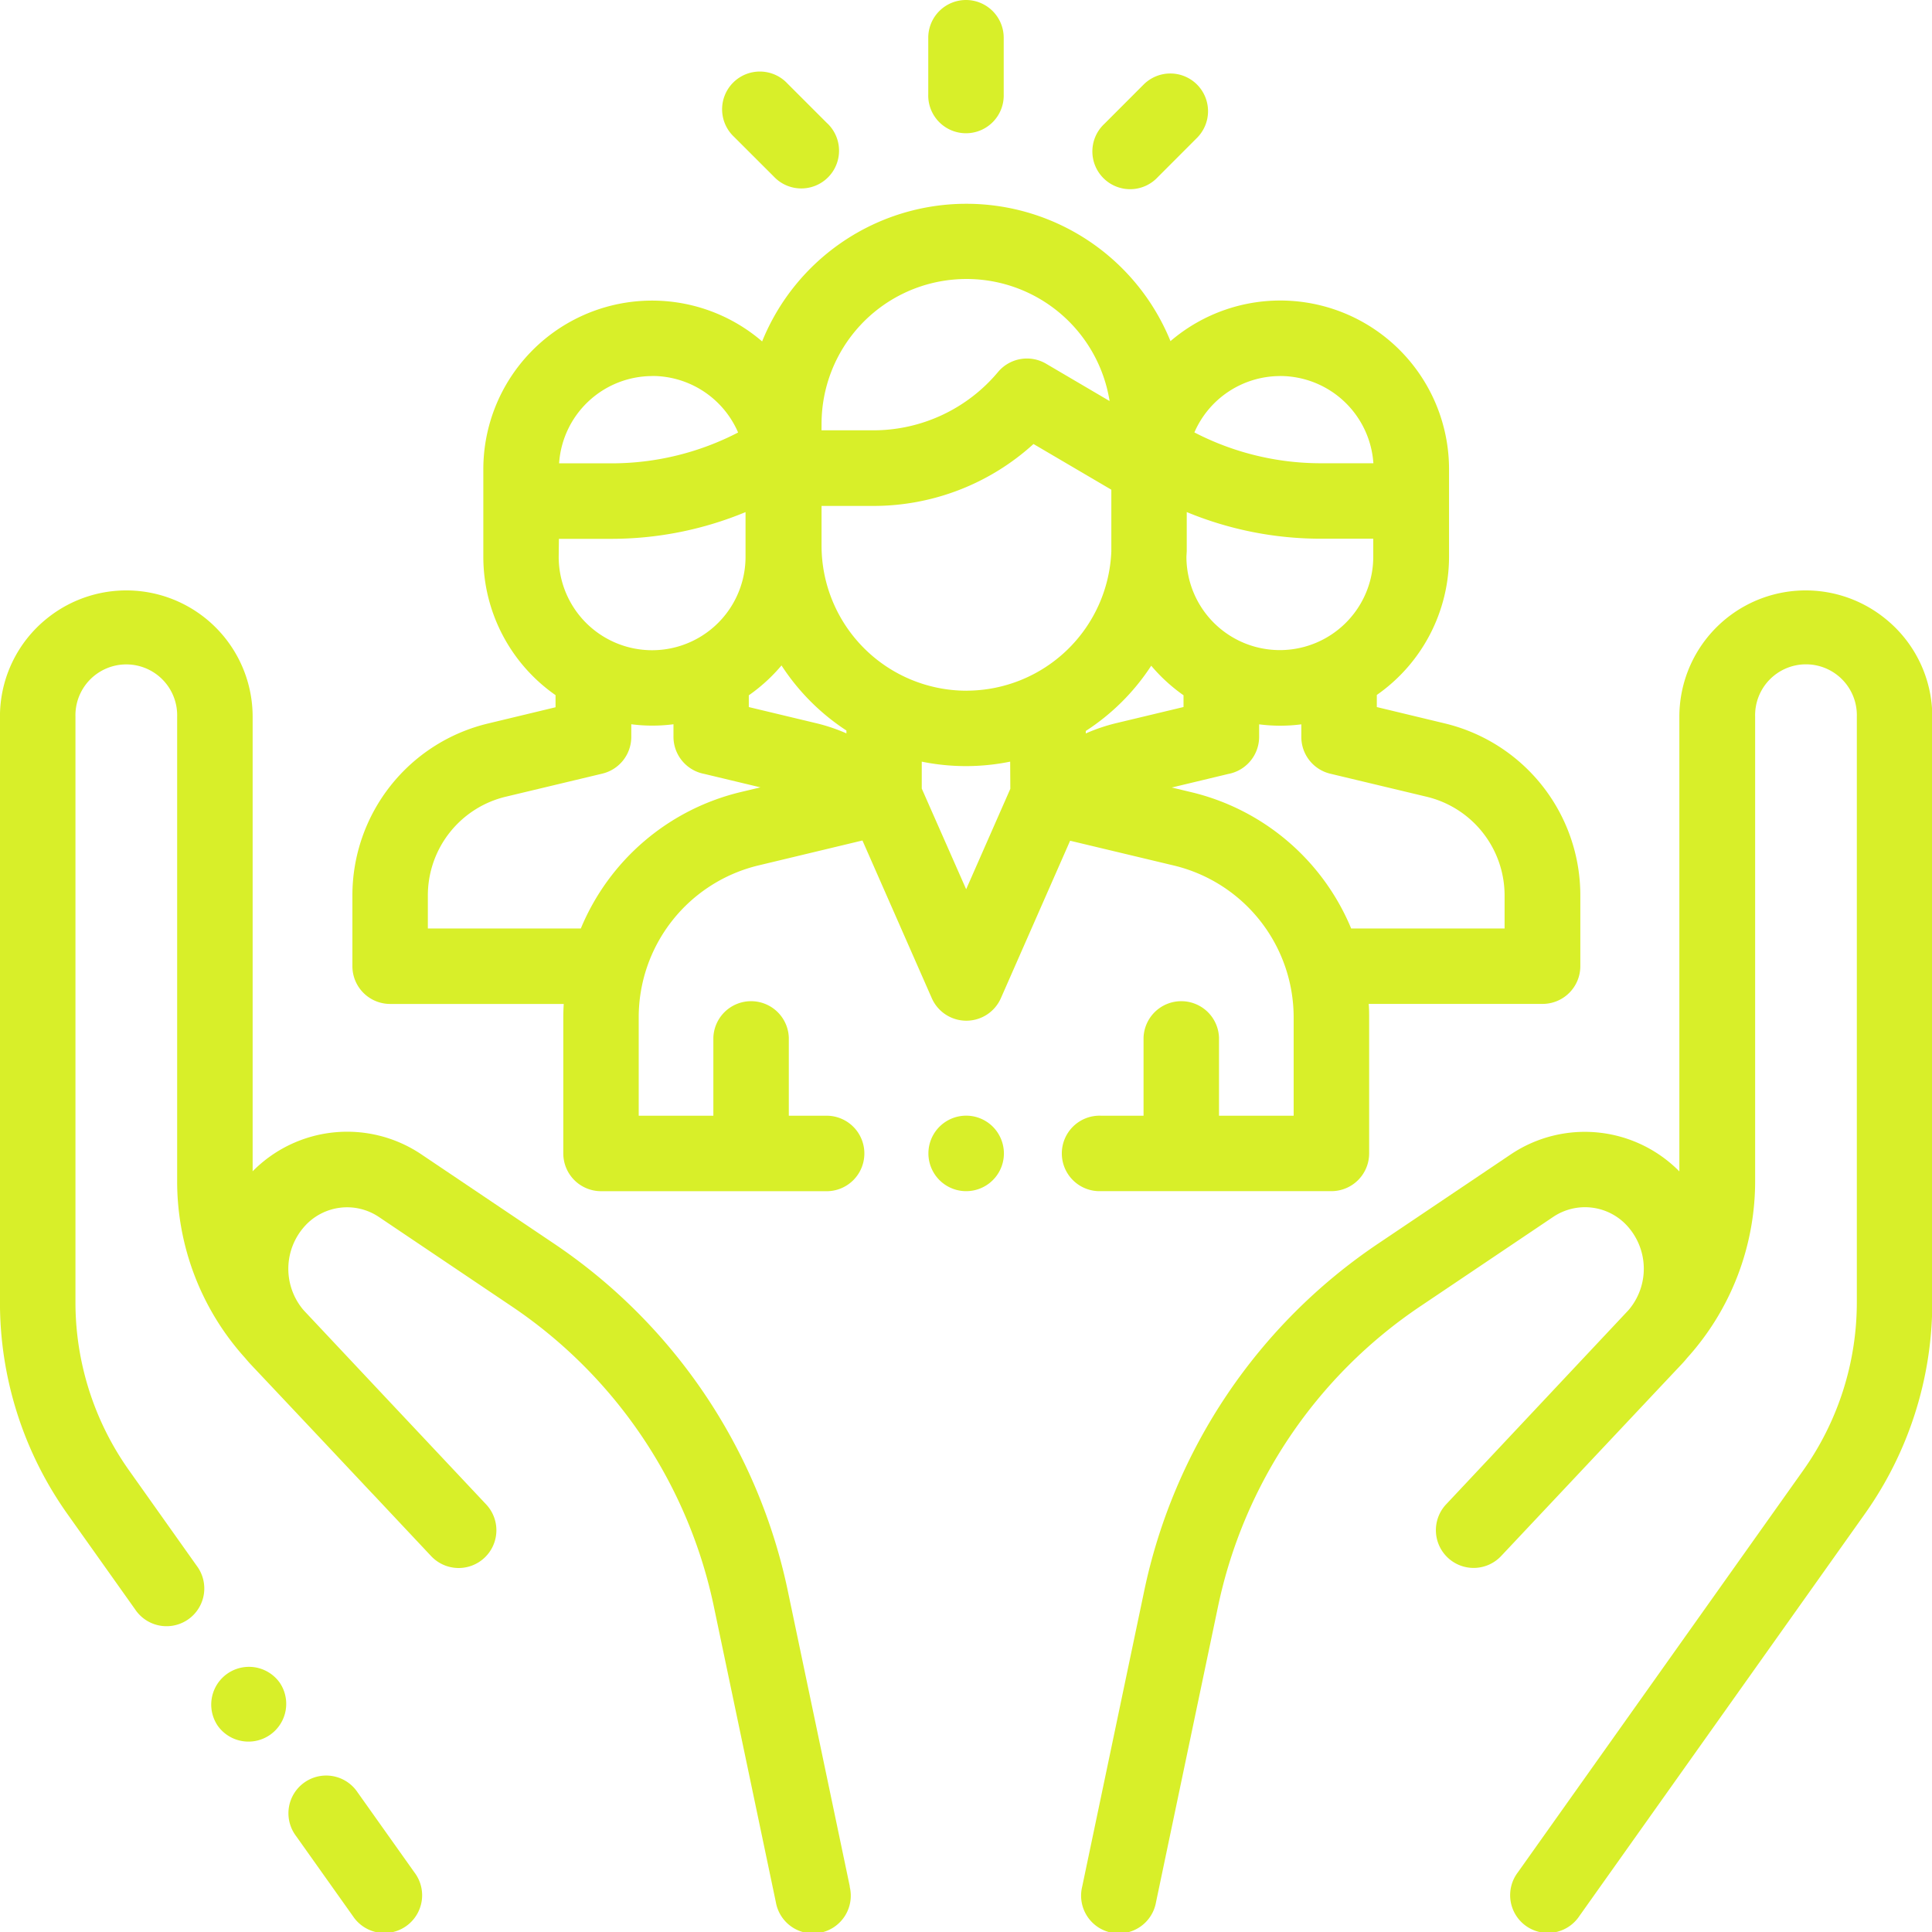 <svg id="social-care_1_" data-name="social-care (1)" xmlns="http://www.w3.org/2000/svg" width="47.856" height="47.857" viewBox="0 0 47.856 47.857">
  <g id="Groupe_2340" data-name="Groupe 2340" transform="translate(7.162 44.005)">
    <g id="Groupe_2339" data-name="Groupe 2339">
      <path id="Tracé_521" data-name="Tracé 521" d="M79.728,473.167l-1.407-1.982a.935.935,0,1,0-1.524,1.082l1.407,1.982a.935.935,0,1,0,1.524-1.082Z" transform="translate(-76.624 -470.791)" fill="#d8ef29"/>
    </g>
  </g>
  <g id="Groupe_2342" data-name="Groupe 2342" transform="translate(0 14.623)">
    <g id="Groupe_2341" data-name="Groupe 2341">
      <path id="Tracé_522" data-name="Tracé 522" d="M21.051,188.557l-1.531-7.3a13.765,13.765,0,0,0-5.822-8.642l-3.27-2.2a3.289,3.289,0,0,0-4.169.426V159.581a3.129,3.129,0,0,0-5.087-2.44A3.114,3.114,0,0,0,0,159.581v14.493a9.054,9.054,0,0,0,1.68,5.269l1.667,2.348a.935.935,0,1,0,1.524-1.082L3.205,178.26a7.194,7.194,0,0,1-1.335-4.187V159.581a1.26,1.26,0,1,1,2.519,0v11.5a6.531,6.531,0,0,0,1.684,4.385c.047.056.094.111.145.165.621.658,1.351,1.433,2.038,2.163l.962,1.024.01.009,1.443,1.536a.935.935,0,1,0,1.363-1.28c-.017-.018-1.111-1.183-2.361-2.511l-2.143-2.281-.016-.018a1.577,1.577,0,0,1,.03-2.067,1.413,1.413,0,0,1,1.84-.235l3.269,2.2a11.905,11.905,0,0,1,5.035,7.474l1.531,7.3a.935.935,0,1,0,1.829-.384Z" transform="translate(-0.001 -156.451)" fill="#d8ef29"/>
    </g>
  </g>
  <g id="Groupe_2344" data-name="Groupe 2344" transform="translate(5.223 41.274)">
    <g id="Groupe_2343" data-name="Groupe 2343">
      <path id="Tracé_523" data-name="Tracé 523" d="M57.586,441.976l-.006-.008a.935.935,0,0,0-1.522,1.086l.006.008a.935.935,0,0,0,1.522-1.086Z" transform="translate(-55.884 -441.575)" fill="#d8ef29"/>
    </g>
  </g>
  <g id="Groupe_2346" data-name="Groupe 2346" transform="translate(26.786 14.624)">
    <g id="Groupe_2345" data-name="Groupe 2345">
      <path id="Tracé_524" data-name="Tracé 524" d="M306.479,157.143a3.129,3.129,0,0,0-5.087,2.44v11.263a3.289,3.289,0,0,0-4.169-.426l-3.27,2.2a13.765,13.765,0,0,0-5.822,8.642l-1.531,7.3a.935.935,0,1,0,1.829.384l1.531-7.3A11.905,11.905,0,0,1,295,174.171l3.27-2.2a1.413,1.413,0,0,1,1.84.235,1.577,1.577,0,0,1,.032,2.065l-.018.02-4.5,4.792a.935.935,0,1,0,1.363,1.28c.013-.013,3.832-4.074,4.453-4.732.051-.054.1-.109.145-.165a6.531,6.531,0,0,0,1.684-4.385v-11.5a1.26,1.26,0,1,1,2.519,0v14.493a7.194,7.194,0,0,1-1.335,4.187l-7.062,9.948a.935.935,0,1,0,1.524,1.082l7.062-9.948a9.054,9.054,0,0,0,1.68-5.269V159.583A3.115,3.115,0,0,0,306.479,157.143Z" transform="translate(-286.58 -156.454)" fill="#d8ef29"/>
    </g>
  </g>
  <g id="Groupe_2348" data-name="Groupe 2348" transform="translate(8.729 5.047)">
    <g id="Groupe_2347" data-name="Groupe 2347">
      <path id="Tracé_525" data-name="Tracé 525" d="M120.428,66.867l-1.663-.4v-.3a4.181,4.181,0,0,0,1.789-3.428V60.582a4.18,4.18,0,0,0-6.9-3.179,5.458,5.458,0,0,0-10.115.007,4.18,4.18,0,0,0-6.906,3.172v2.162a4.181,4.181,0,0,0,1.789,3.428v.3l-1.663.4A4.379,4.379,0,0,0,93.39,71.14v1.746a.935.935,0,0,0,.935.935h4.3c-.007.113-.011.227-.011.342v3.361a.935.935,0,0,0,.935.935h5.618a.935.935,0,0,0,0-1.869H104.2V74.657a.935.935,0,0,0-1.869,0v1.932h-1.849V74.162a3.87,3.87,0,0,1,2.977-3.775l2.565-.615,1.717,3.905a.935.935,0,0,0,.856.559h0a.935.935,0,0,0,.856-.558l1.715-3.9,2.557.611a3.87,3.87,0,0,1,2.98,3.776v2.424h-1.849V74.657a.935.935,0,0,0-1.869,0v1.932h-1.059a.935.935,0,1,0,0,1.869h5.712a.935.935,0,0,0,.935-.935V74.165c0-.116,0-.231-.011-.345h4.307a.935.935,0,0,0,.935-.935V71.14A4.379,4.379,0,0,0,120.428,66.867Zm-4.057-8.6a2.317,2.317,0,0,1,2.309,2.161h-1.3a6.813,6.813,0,0,1-3.134-.764A2.317,2.317,0,0,1,116.371,58.268Zm-2.314,4.339c0-.046,0-.091,0-.137v-.832a8.683,8.683,0,0,0,3.32.66h1.3v.445a2.314,2.314,0,1,1-4.628,0Zm-9.046-3.148h0a3.59,3.59,0,0,1,7.135-.571l-1.574-.925a.935.935,0,0,0-1.19.206,4.027,4.027,0,0,1-3.094,1.444h-1.278Zm-4.192-1.192a2.317,2.317,0,0,1,2.125,1.4,6.813,6.813,0,0,1-3.134.764h-1.3A2.317,2.317,0,0,1,100.819,58.268ZM98.505,62.3h1.3a8.683,8.683,0,0,0,3.323-.662v1.107a2.314,2.314,0,0,1-4.628,0Zm4.515,6.27a5.732,5.732,0,0,0-3.972,3.382H95.259V71.14A2.515,2.515,0,0,1,97.2,68.685l2.38-.569a.935.935,0,0,0,.718-.909v-.314a4.057,4.057,0,0,0,1.045,0v.267c0,.014,0,.028,0,.042a.936.936,0,0,0,.76.92l1.394.334Zm2.607-1.451a4.385,4.385,0,0,0-.748-.252l-1.67-.4v-.291a4.217,4.217,0,0,0,.81-.74,5.5,5.5,0,0,0,1.608,1.612Zm4.06,1.373-1.094,2.488-1.1-2.494v-.667a5.478,5.478,0,0,0,2.19,0Zm-1.086-2.43a3.594,3.594,0,0,1-3.59-3.59v-.987h1.278a5.889,5.889,0,0,0,3.972-1.534l1.928,1.132v1.526A3.594,3.594,0,0,1,108.6,66.061Zm2.955,1.06v-.063a5.5,5.5,0,0,0,1.621-1.616,4.217,4.217,0,0,0,.8.732v.291l-1.67.4A4.4,4.4,0,0,0,111.556,67.121Zm10.374,4.83h-3.8a5.731,5.731,0,0,0-3.975-3.38l-.469-.112,1.4-.336a.936.936,0,0,0,.764-.92c0-.007,0-.015,0-.022v-.287a4.058,4.058,0,0,0,1.045,0v.314a.935.935,0,0,0,.718.909l2.38.569a2.516,2.516,0,0,1,1.937,2.454Z" transform="translate(-93.39 -54)" fill="#d8ef29"/>
    </g>
  </g>
  <g id="Groupe_2350" data-name="Groupe 2350" transform="translate(22.993 27.636)">
    <g id="Groupe_2349" data-name="Groupe 2349">
      <path id="Tracé_526" data-name="Tracé 526" d="M247.6,295.943a.935.935,0,1,0,.274.662A.942.942,0,0,0,247.6,295.943Z" transform="translate(-246 -295.67)" fill="#d8ef29"/>
    </g>
  </g>
  <g id="Groupe_2352" data-name="Groupe 2352" transform="translate(22.993)">
    <g id="Groupe_2351" data-name="Groupe 2351">
      <path id="Tracé_527" data-name="Tracé 527" d="M246.928,0a.935.935,0,0,0-.935.935v1.4a.935.935,0,1,0,1.869,0V.935A.935.935,0,0,0,246.928,0Z" transform="translate(-245.993)" fill="#d8ef29"/>
    </g>
  </g>
  <g id="Groupe_2354" data-name="Groupe 2354" transform="translate(17.909 1.796)">
    <g id="Groupe_2353" data-name="Groupe 2353">
      <path id="Tracé_528" data-name="Tracé 528" d="M194.175,20.466l-.98-.98a.935.935,0,1,0-1.321,1.322l.981.98a.935.935,0,1,0,1.321-1.322Z" transform="translate(-191.599 -19.213)" fill="#d8ef29"/>
    </g>
  </g>
  <g id="Groupe_2356" data-name="Groupe 2356" transform="translate(27.082 1.82)">
    <g id="Groupe_2355" data-name="Groupe 2355">
      <path id="Tracé_529" data-name="Tracé 529" d="M292.314,19.743a.935.935,0,0,0-1.322,0l-.973.974a.935.935,0,1,0,1.322,1.321l.973-.974A.935.935,0,0,0,292.314,19.743Z" transform="translate(-289.746 -19.469)" fill="#d8ef29"/>
    </g>
  </g>
</svg>
